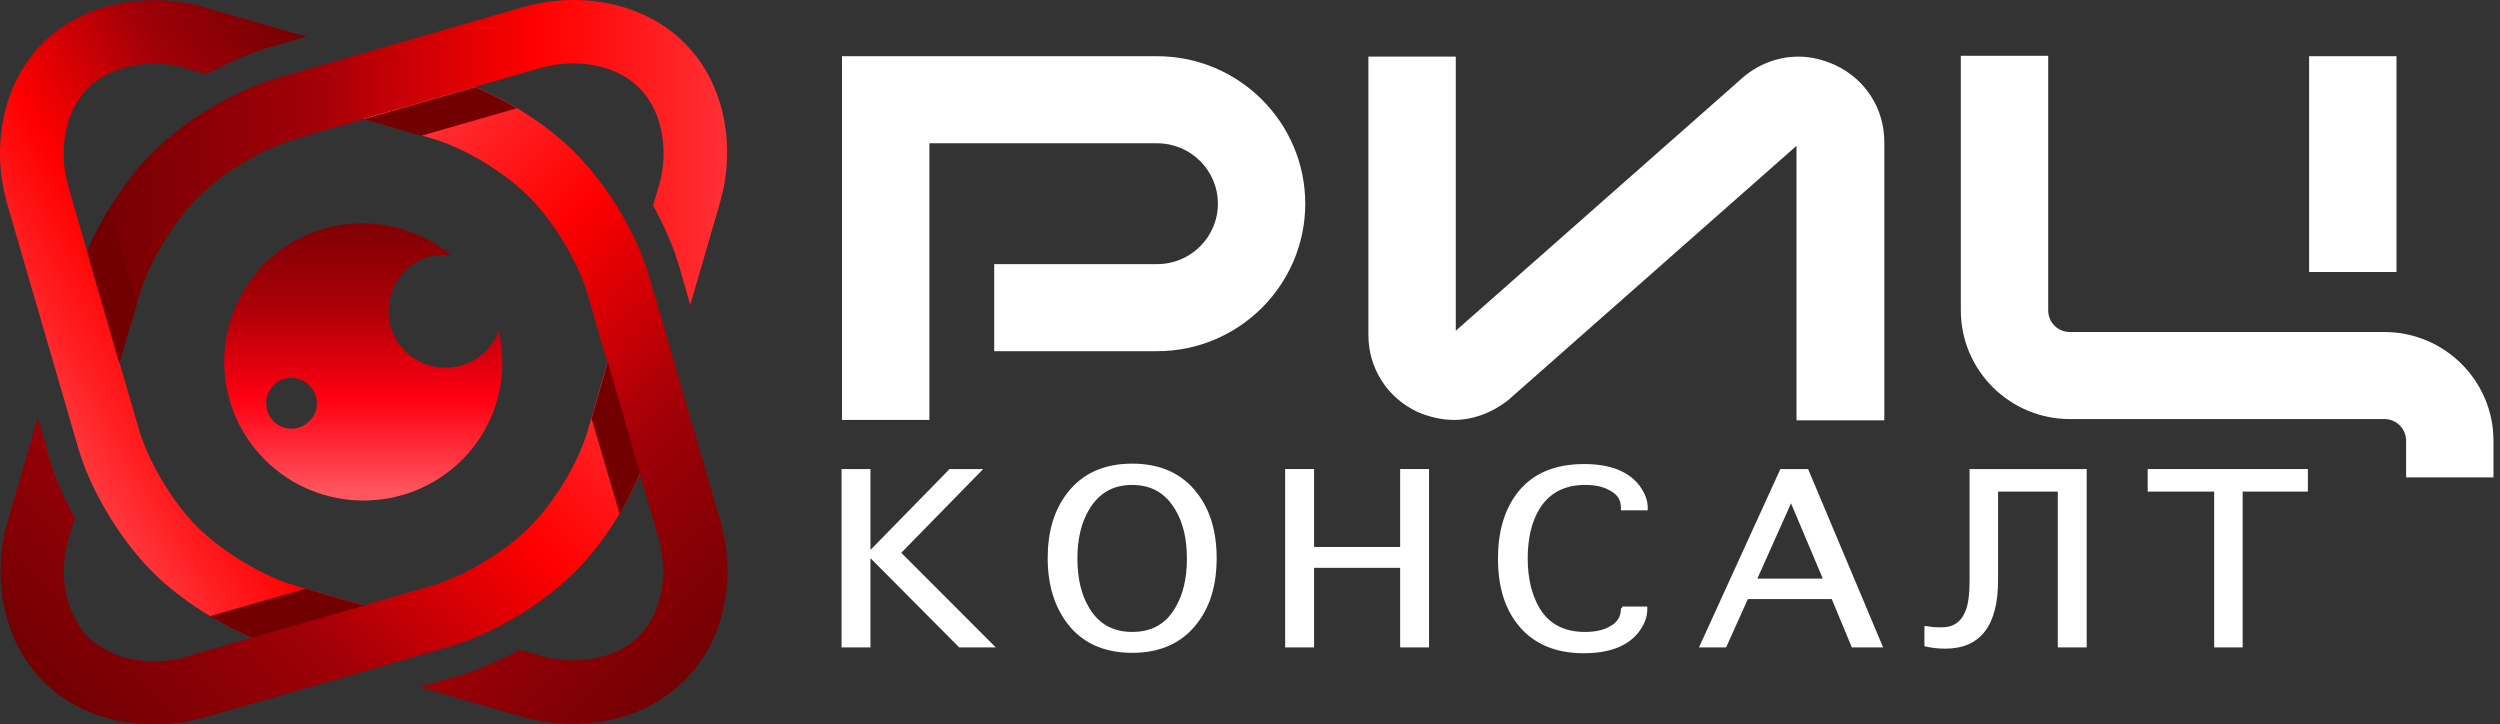 <?xml version="1.0" encoding="UTF-8"?> <svg xmlns="http://www.w3.org/2000/svg" width="176" height="51" viewBox="0 0 176 51" fill="none"><rect x="0" y="0" width="176" height="51" fill="#333333" stroke="none"/> <path fill-rule="evenodd" clip-rule="evenodd" d="M25.606 42.614L20.808 41.236C18.542 40.59 15.716 38.889 13.921 37.13C12.155 35.37 10.477 32.554 9.8 30.296L4.767 12.992V12.933C4.178 10.851 4.414 7.977 6.209 6.188C7.975 4.428 10.86 4.193 12.92 4.75L14.539 5.22C16.01 4.428 17.512 3.753 18.924 3.343L21.573 2.58L14.127 0.439C10.742 -0.47 6.121 -0.06 3.03 3.02C-0.06 6.1 -0.502 10.733 0.44 14.077C0.44 14.136 0.469 14.165 0.469 14.224L5.503 31.528C6.327 34.343 8.299 37.833 10.771 40.297C12.714 42.233 15.363 43.875 17.776 44.902L25.606 42.614Z" fill="url(#paint0_linear)"></path> <path fill-rule="evenodd" clip-rule="evenodd" d="M48.181 3.019C45.091 -0.06 40.44 -0.5 37.085 0.438C37.026 0.438 36.997 0.468 36.938 0.468L19.543 5.483C16.717 6.304 13.214 8.269 10.742 10.733C8.799 12.669 7.151 15.308 6.121 17.713L8.387 25.544L9.829 20.734C10.477 18.476 12.184 15.66 13.95 13.871C15.716 12.111 18.542 10.44 20.808 9.765L38.174 4.75H38.233C40.323 4.163 43.207 4.398 45.003 6.187C46.769 7.947 47.004 10.821 46.445 12.874L45.974 14.458C46.769 15.895 47.416 17.391 47.828 18.798L48.593 21.467L50.742 14.076C51.684 10.704 51.272 6.099 48.181 3.019Z" fill="url(#paint1_linear)"></path> <path fill-rule="evenodd" clip-rule="evenodd" d="M42.766 25.515L41.382 30.295C40.735 32.554 39.028 35.369 37.262 37.129C35.496 38.889 32.67 40.56 30.404 41.235L13.038 46.25L12.949 46.28C10.889 46.837 8.005 46.632 6.209 44.842C4.443 43.083 4.208 40.209 4.767 38.155L5.267 36.454C4.472 35.017 3.825 33.551 3.442 32.143L2.648 29.415L0.47 36.924C-0.443 40.297 -0.031 44.901 3.06 47.981C6.15 51.06 10.801 51.5 14.156 50.562C14.215 50.562 14.245 50.532 14.303 50.532L31.669 45.517C34.495 44.696 37.997 42.731 40.47 40.267C42.413 38.331 44.061 35.692 45.091 33.287L42.766 25.515Z" fill="url(#paint2_linear)"></path> <path fill-rule="evenodd" clip-rule="evenodd" d="M50.772 36.924C50.772 36.865 50.742 36.836 50.742 36.777L45.709 19.473C44.885 16.657 42.913 13.167 40.44 10.704C38.498 8.768 35.849 7.125 33.435 6.099L25.576 8.357L30.374 9.736C32.641 10.381 35.466 12.082 37.232 13.842C38.998 15.601 40.676 18.417 41.353 20.675L46.386 37.979L46.415 38.067C46.975 40.12 46.769 42.995 44.973 44.784C43.207 46.544 40.323 46.778 38.262 46.221L36.585 45.752C35.142 46.544 33.671 47.159 32.287 47.57L29.52 48.362L37.026 50.532C40.411 51.441 45.032 51.031 48.123 47.951C51.272 44.901 51.714 40.296 50.772 36.924Z" fill="url(#paint3_linear)"></path> <path d="M18.66 32.378C22.486 36.19 28.696 36.19 32.523 32.378C34.995 29.914 35.849 26.453 35.113 23.286C34.907 23.814 34.642 24.312 34.2 24.723C32.641 26.277 30.08 26.277 28.52 24.723C26.96 23.168 26.96 20.617 28.52 19.062C29.432 18.153 30.639 17.831 31.787 17.977C27.931 14.81 22.25 14.956 18.63 18.564C14.833 22.377 14.833 28.565 18.66 32.378ZM19.248 27.128C19.955 26.424 21.073 26.424 21.779 27.128C22.486 27.832 22.486 28.946 21.779 29.65C21.073 30.354 19.955 30.354 19.248 29.65C18.571 28.946 18.571 27.832 19.248 27.128Z" fill="url(#paint4_linear)"></path> <path d="M45.062 33.316L42.795 25.485L41.647 29.474L43.619 36.19C44.149 35.252 44.65 34.284 45.062 33.316Z" fill="#720000"></path> <path d="M29.638 9.56L36.379 7.624C35.407 7.037 34.407 6.539 33.465 6.128L25.606 8.387L29.638 9.56Z" fill="#720000"></path> <path d="M21.485 41.44L14.774 43.376C15.775 43.963 16.776 44.49 17.747 44.901L25.606 42.643L21.485 41.44Z" fill="#720000"></path> <path d="M6.15 17.684L8.417 25.515L9.623 21.409L7.681 14.722C7.063 15.69 6.562 16.716 6.15 17.684Z" fill="#720000"></path> <path d="M169.389 33.609V31.029C169.389 30.178 168.712 29.503 167.859 29.503H145.725C141.486 29.503 138.042 26.072 138.042 21.849V3.929H144.194V21.849C144.194 22.699 144.871 23.374 145.725 23.374H167.859C172.097 23.374 175.541 26.805 175.541 31.029V33.609H169.389ZM126.475 29.562V10.264L106.195 28.154C105.047 29.063 103.693 29.562 102.369 29.562C101.486 29.562 100.632 29.357 99.808 29.005C97.659 28.008 96.335 25.925 96.335 23.579V3.987H102.487V23.286L122.766 5.395C123.914 4.456 125.239 3.987 126.622 3.987C127.476 3.987 128.329 4.193 129.183 4.574C131.332 5.571 132.656 7.653 132.656 10V29.591H126.475V29.562ZM59.278 29.562V3.958H81.471C87.21 3.958 91.89 8.621 91.89 14.34C91.89 20.059 87.21 24.723 81.471 24.723H69.992V18.593H81.471C83.826 18.593 85.739 16.687 85.739 14.34C85.739 11.994 83.826 10.088 81.471 10.088H65.43V29.562H59.278ZM162.561 19.15V3.958H168.712V19.15H162.561Z" fill="white"></path> <path d="M61.162 45.458H59.366V33.14H61.162V39.006L66.901 33.14H68.932L63.281 38.918L69.815 45.458H67.578L61.162 39.006V45.458Z" fill="white" stroke="white" stroke-width="0.239" stroke-miterlimit="10"></path> <path d="M79.705 45.84C77.762 45.84 76.261 45.165 75.231 43.816C74.348 42.643 73.877 41.147 73.877 39.299C73.877 37.452 74.319 35.956 75.231 34.783C76.261 33.434 77.762 32.759 79.705 32.759C81.648 32.759 83.149 33.434 84.179 34.783C85.091 35.956 85.533 37.452 85.533 39.299C85.533 41.147 85.091 42.643 84.179 43.816C83.149 45.165 81.648 45.84 79.705 45.84ZM79.705 44.608C81.118 44.608 82.177 44.021 82.854 42.819C83.414 41.88 83.678 40.707 83.678 39.329C83.678 37.95 83.414 36.777 82.854 35.839C82.148 34.636 81.118 34.02 79.705 34.02C78.292 34.02 77.262 34.636 76.555 35.839C75.996 36.777 75.731 37.95 75.731 39.329C75.731 40.707 75.996 41.88 76.555 42.819C77.233 43.992 78.292 44.608 79.705 44.608Z" fill="white" stroke="white" stroke-width="0.239" stroke-miterlimit="10"></path> <path d="M92.391 45.458H90.595V33.14H92.391V38.625H98.69V33.14H100.485V45.458H98.69V39.856H92.391V45.458Z" fill="white" stroke="white" stroke-width="0.239" stroke-miterlimit="10"></path> <path d="M114.201 42.819H115.849V42.907C115.849 43.405 115.673 43.875 115.29 44.403C114.554 45.37 113.289 45.869 111.493 45.869C109.492 45.869 107.961 45.194 106.931 43.875C106.019 42.731 105.577 41.206 105.577 39.329C105.577 37.452 106.019 35.926 106.931 34.753C107.961 33.434 109.492 32.788 111.523 32.788C113.318 32.788 114.584 33.287 115.32 34.255C115.702 34.783 115.879 35.252 115.879 35.721V35.809H114.231V35.721C114.231 35.135 113.936 34.695 113.348 34.401C112.877 34.137 112.288 34.02 111.582 34.02C110.11 34.02 108.991 34.607 108.285 35.751C107.726 36.66 107.431 37.862 107.431 39.299C107.431 40.736 107.726 41.939 108.285 42.877C108.991 44.051 110.11 44.608 111.582 44.608C112.288 44.608 112.877 44.49 113.348 44.227C113.936 43.933 114.231 43.464 114.231 42.877V42.819H114.201Z" fill="white" stroke="white" stroke-width="0.239" stroke-miterlimit="10"></path> <path d="M121.442 45.458H119.794L125.415 33.14H127.211L132.391 45.458H130.449L129.036 42.056H122.972L121.442 45.458ZM123.532 40.854H128.506L126.092 35.135L123.532 40.854Z" fill="white" stroke="white" stroke-width="0.239" stroke-miterlimit="10"></path> <path d="M135.629 44.197C135.894 44.256 136.247 44.285 136.688 44.285C137.571 44.285 138.16 43.875 138.484 43.053C138.69 42.555 138.778 41.822 138.778 40.824V33.14H146.784V45.458H144.989V34.489H140.544V40.854C140.544 43.992 139.337 45.546 136.953 45.546C136.453 45.546 135.982 45.488 135.599 45.4V44.197H135.629Z" fill="white" stroke="white" stroke-width="0.239" stroke-miterlimit="10"></path> <path d="M155.997 45.458V34.489H151.317V33.14H162.355V34.489H157.763V45.458H155.997Z" fill="white" stroke="white" stroke-width="0.239" stroke-miterlimit="10"></path> <defs> <linearGradient id="paint0_linear" x1="2.328" y1="29.526" x2="28.575" y2="14.319" gradientUnits="userSpaceOnUse"> <stop stop-color="#FF3F45"></stop> <stop offset="0.166" stop-color="#FF1F22"></stop> <stop offset="0.346" stop-color="#FF0000"></stop> <stop offset="0.68" stop-color="#A00008"></stop> <stop offset="0.776" stop-color="#910006"></stop> <stop offset="1" stop-color="#730003"></stop> </linearGradient> <linearGradient id="paint1_linear" x1="54.68" y1="12.754" x2="6.193" y2="12.754" gradientUnits="userSpaceOnUse"> <stop stop-color="#FF3F45"></stop> <stop offset="0.166" stop-color="#FF1F22"></stop> <stop offset="0.346" stop-color="#FF0000"></stop> <stop offset="0.68" stop-color="#A00008"></stop> <stop offset="0.776" stop-color="#910006"></stop> <stop offset="1" stop-color="#730003"></stop> </linearGradient> <linearGradient id="paint2_linear" x1="39.509" y1="16.945" x2="6.102" y2="50.472" gradientUnits="userSpaceOnUse"> <stop stop-color="#FF3F45"></stop> <stop offset="0.166" stop-color="#FF1F22"></stop> <stop offset="0.346" stop-color="#FF0000"></stop> <stop offset="0.68" stop-color="#A00008"></stop> <stop offset="0.776" stop-color="#910006"></stop> <stop offset="1" stop-color="#730003"></stop> </linearGradient> <linearGradient id="paint3_linear" x1="19.592" y1="14.22" x2="50.849" y2="45.589" gradientUnits="userSpaceOnUse"> <stop stop-color="#FF3F45"></stop> <stop offset="0.166" stop-color="#FF1F22"></stop> <stop offset="0.346" stop-color="#FF0000"></stop> <stop offset="0.68" stop-color="#A00008"></stop> <stop offset="0.776" stop-color="#910006"></stop> <stop offset="1" stop-color="#730003"></stop> </linearGradient> <linearGradient id="paint4_linear" x1="25.592" y1="34.564" x2="25.592" y2="15.588" gradientUnits="userSpaceOnUse"> <stop stop-color="#FF555E"></stop> <stop offset="0.197" stop-color="#FF2230"></stop> <stop offset="0.346" stop-color="#FF0011"></stop> <stop offset="0.68" stop-color="#AC0008"></stop> <stop offset="0.776" stop-color="#9D0006"></stop> <stop offset="1" stop-color="#7F0003"></stop> </linearGradient> </defs> </svg> 